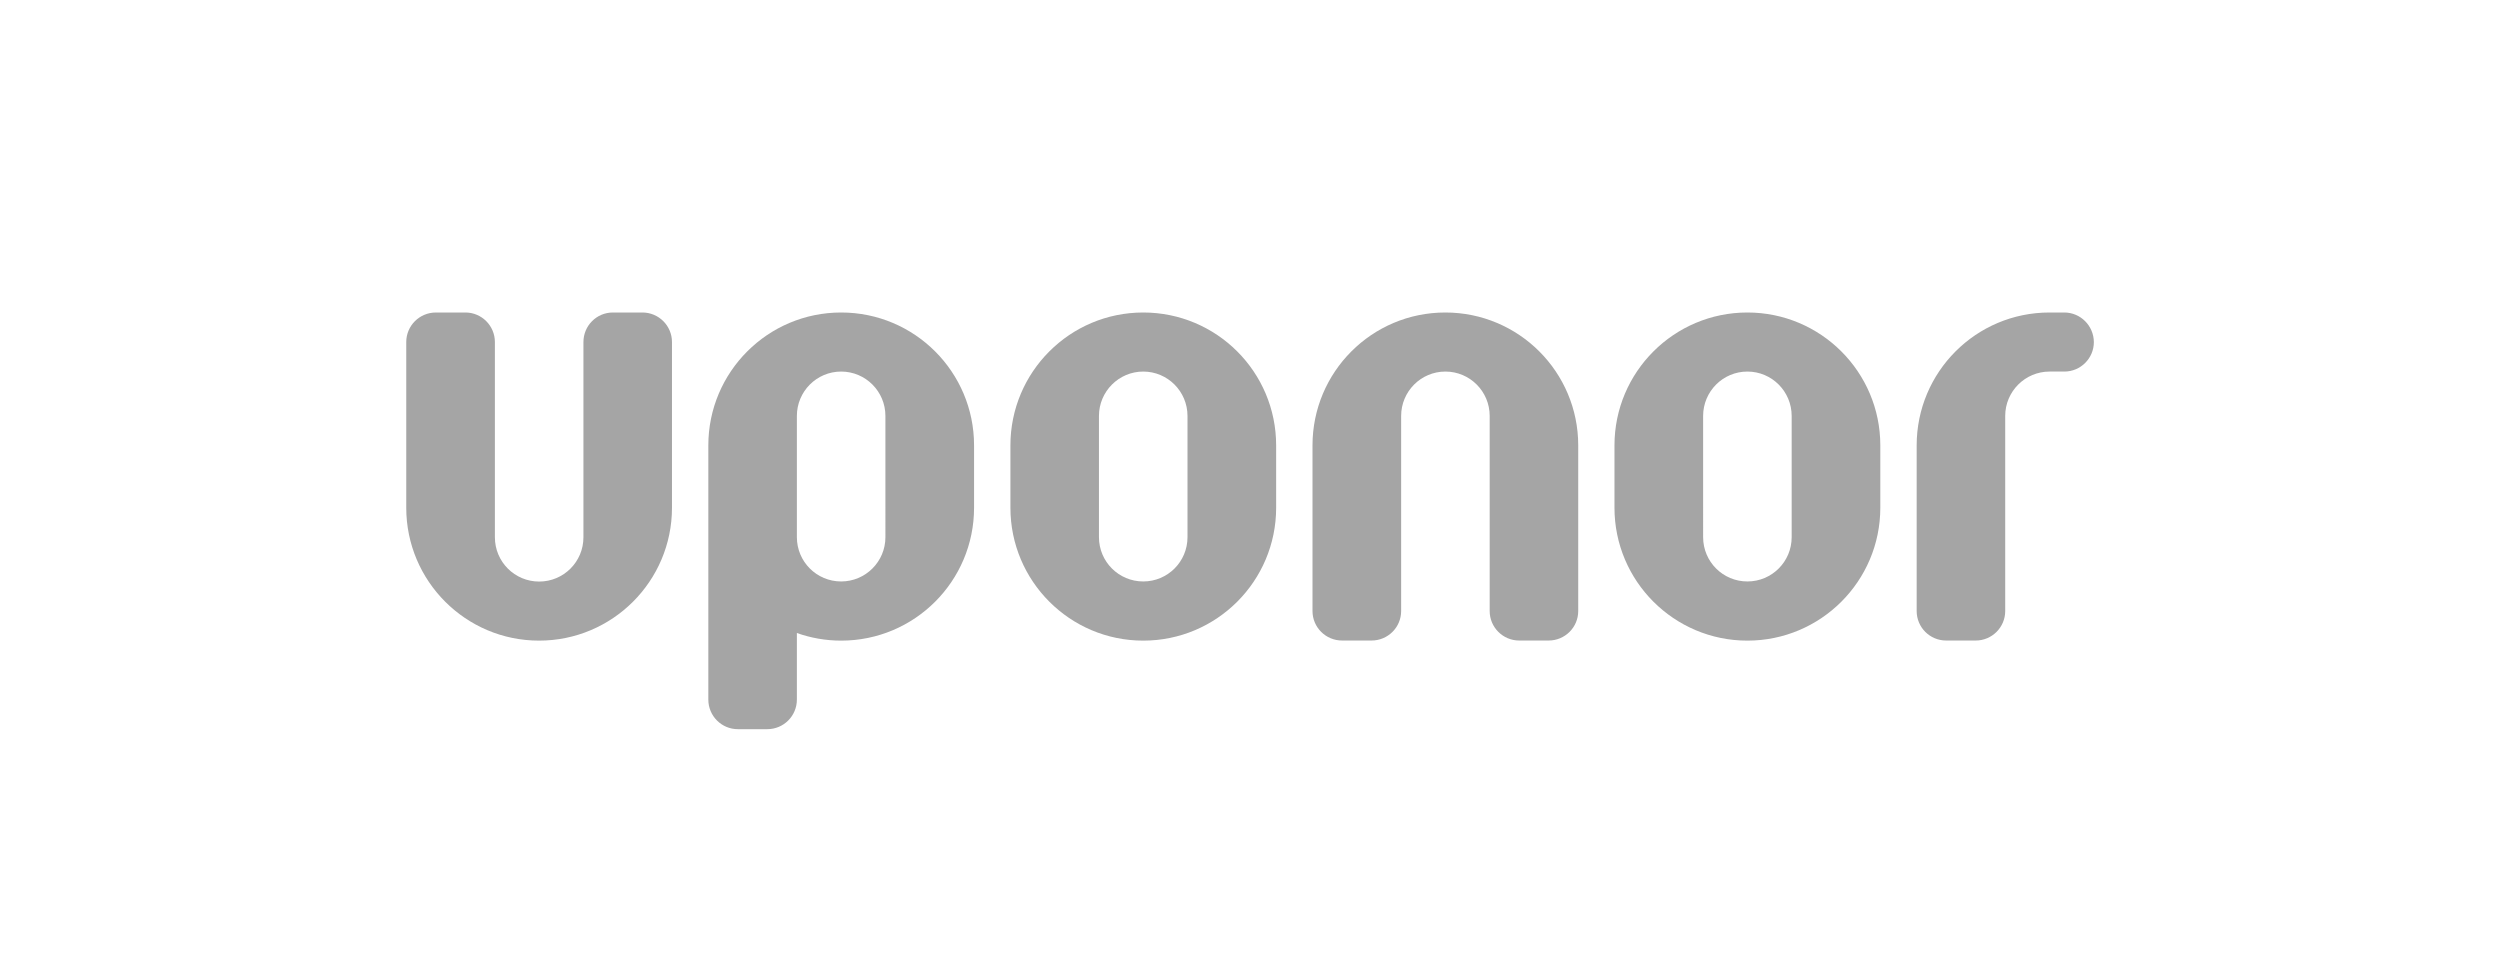 <?xml version="1.0" encoding="utf-8"?>
<svg xmlns="http://www.w3.org/2000/svg" id="Layer_1" style="enable-background:new 0 0 240 94;" version="1.1" viewBox="0 0 240 94" x="0px" y="0px">
<style type="text/css">
	.st0{fill:#A5A5A5;}
	.st1{fill-rule:evenodd;clip-rule:evenodd;fill:#A5A5A5;}
	.st2{fill:#FFFFFF;}
	.st3{fill-rule:evenodd;clip-rule:evenodd;fill:#FFFFFF;}
	.st4{clip-path:url(#SVGID_2_);fill:#A5A5A5;}
	.st5{clip-path:url(#SVGID_4_);fill:#A5A5A5;}
	.st6{clip-path:url(#SVGID_6_);fill:#A5A5A5;}
	.st7{clip-path:url(#SVGID_8_);fill:#A5A5A5;}
	.st8{fill-rule:evenodd;clip-rule:evenodd;fill:#A5A5A5;stroke:#A5A5A5;stroke-width:3;stroke-miterlimit:10;}
	.st9{fill-rule:evenodd;clip-rule:evenodd;fill:none;stroke:#A5A5A5;stroke-width:3;stroke-miterlimit:10;}
	.st10{clip-path:url(#SVGID_10_);fill:#A5A5A5;}
	.st11{clip-path:url(#SVGID_12_);fill:#A5A5A5;}
	.st12{clip-path:url(#SVGID_14_);fill:#A5A5A5;}
</style>
<g id="g2241">
	<path class="st1" d="M80.75,30C73.71,30,68,35.71,68,42.76v4.56h0v19.84c0,1.57,1.27,2.84,2.83,2.84h2.83&#xD;&#xA;		c1.57,0,2.84-1.27,2.84-2.84v-6.39c1.33,0.47,2.76,0.73,4.25,0.73c7.05,0,12.76-5.71,12.76-12.76v-5.98&#xD;&#xA;		C93.51,35.71,87.8,30,80.75,30 M85,51.57c0,2.35-1.91,4.25-4.25,4.25c-2.35,0-4.25-1.9-4.25-4.25V39.93c0-2.35,1.9-4.26,4.25-4.26&#xD;&#xA;		c2.35,0,4.25,1.91,4.25,4.26V51.57z" id="path2221"/>
	<path class="st1" d="M61.67,30h-2.83c-1.57,0-2.83,1.27-2.83,2.84v18.74c0,2.35-1.9,4.25-4.25,4.25&#xD;&#xA;		c-2.35,0-4.25-1.9-4.25-4.25V32.84c0-1.57-1.27-2.84-2.83-2.84h-2.83C40.27,30,39,31.27,39,32.84v15.9&#xD;&#xA;		c0,7.04,5.71,12.76,12.75,12.76c7.04,0,12.76-5.71,12.76-12.76v-15.9C64.51,31.27,63.24,30,61.67,30" id="path2223"/>
	<path class="st1" d="M198.17,30h-1.42C189.7,30,184,35.71,184,42.76v15.9c0,1.56,1.26,2.83,2.83,2.83h2.84&#xD;&#xA;		c1.56,0,2.83-1.27,2.83-2.83V39.93c0-2.35,1.91-4.26,4.26-4.26h1.42c1.56,0,2.83-1.27,2.83-2.83C201,31.27,199.73,30,198.17,30" id="path2225"/>
	<path class="st1" d="M167.75,30c-7.04,0-12.76,5.71-12.76,12.76v5.98c0,7.04,5.71,12.76,12.76,12.76&#xD;&#xA;		c7.04,0,12.76-5.71,12.76-12.76v-5.98C180.51,35.71,174.79,30,167.75,30 M172,51.57c0,2.35-1.9,4.25-4.25,4.25&#xD;&#xA;		c-2.35,0-4.25-1.9-4.25-4.25V39.93c0-2.35,1.9-4.26,4.25-4.26c2.35,0,4.25,1.91,4.25,4.26V51.57z" id="path2227"/>
	<path class="st1" d="M138.75,30C131.7,30,126,35.71,126,42.76v15.9c0,1.56,1.27,2.83,2.84,2.83h2.83&#xD;&#xA;		c1.57,0,2.84-1.27,2.84-2.83V39.93c0-2.35,1.9-4.26,4.25-4.26c2.35,0,4.25,1.91,4.25,4.26v18.73c0,1.56,1.27,2.83,2.83,2.83h2.83&#xD;&#xA;		c1.57,0,2.84-1.27,2.84-2.83v-15.9C151.51,35.71,145.8,30,138.75,30" id="path2231"/>
	<path class="st1" d="M109.75,30C102.71,30,97,35.71,97,42.76v5.98c0,7.04,5.71,12.76,12.75,12.76&#xD;&#xA;		c7.05,0,12.76-5.71,12.76-12.76v-5.98C122.51,35.71,116.8,30,109.75,30 M114,51.57c0,2.35-1.9,4.25-4.25,4.25&#xD;&#xA;		c-2.35,0-4.25-1.9-4.25-4.25V39.93c0-2.35,1.91-4.26,4.25-4.26c2.35,0,4.25,1.91,4.25,4.26V51.57z" id="path2233"/>
</g>
</svg>